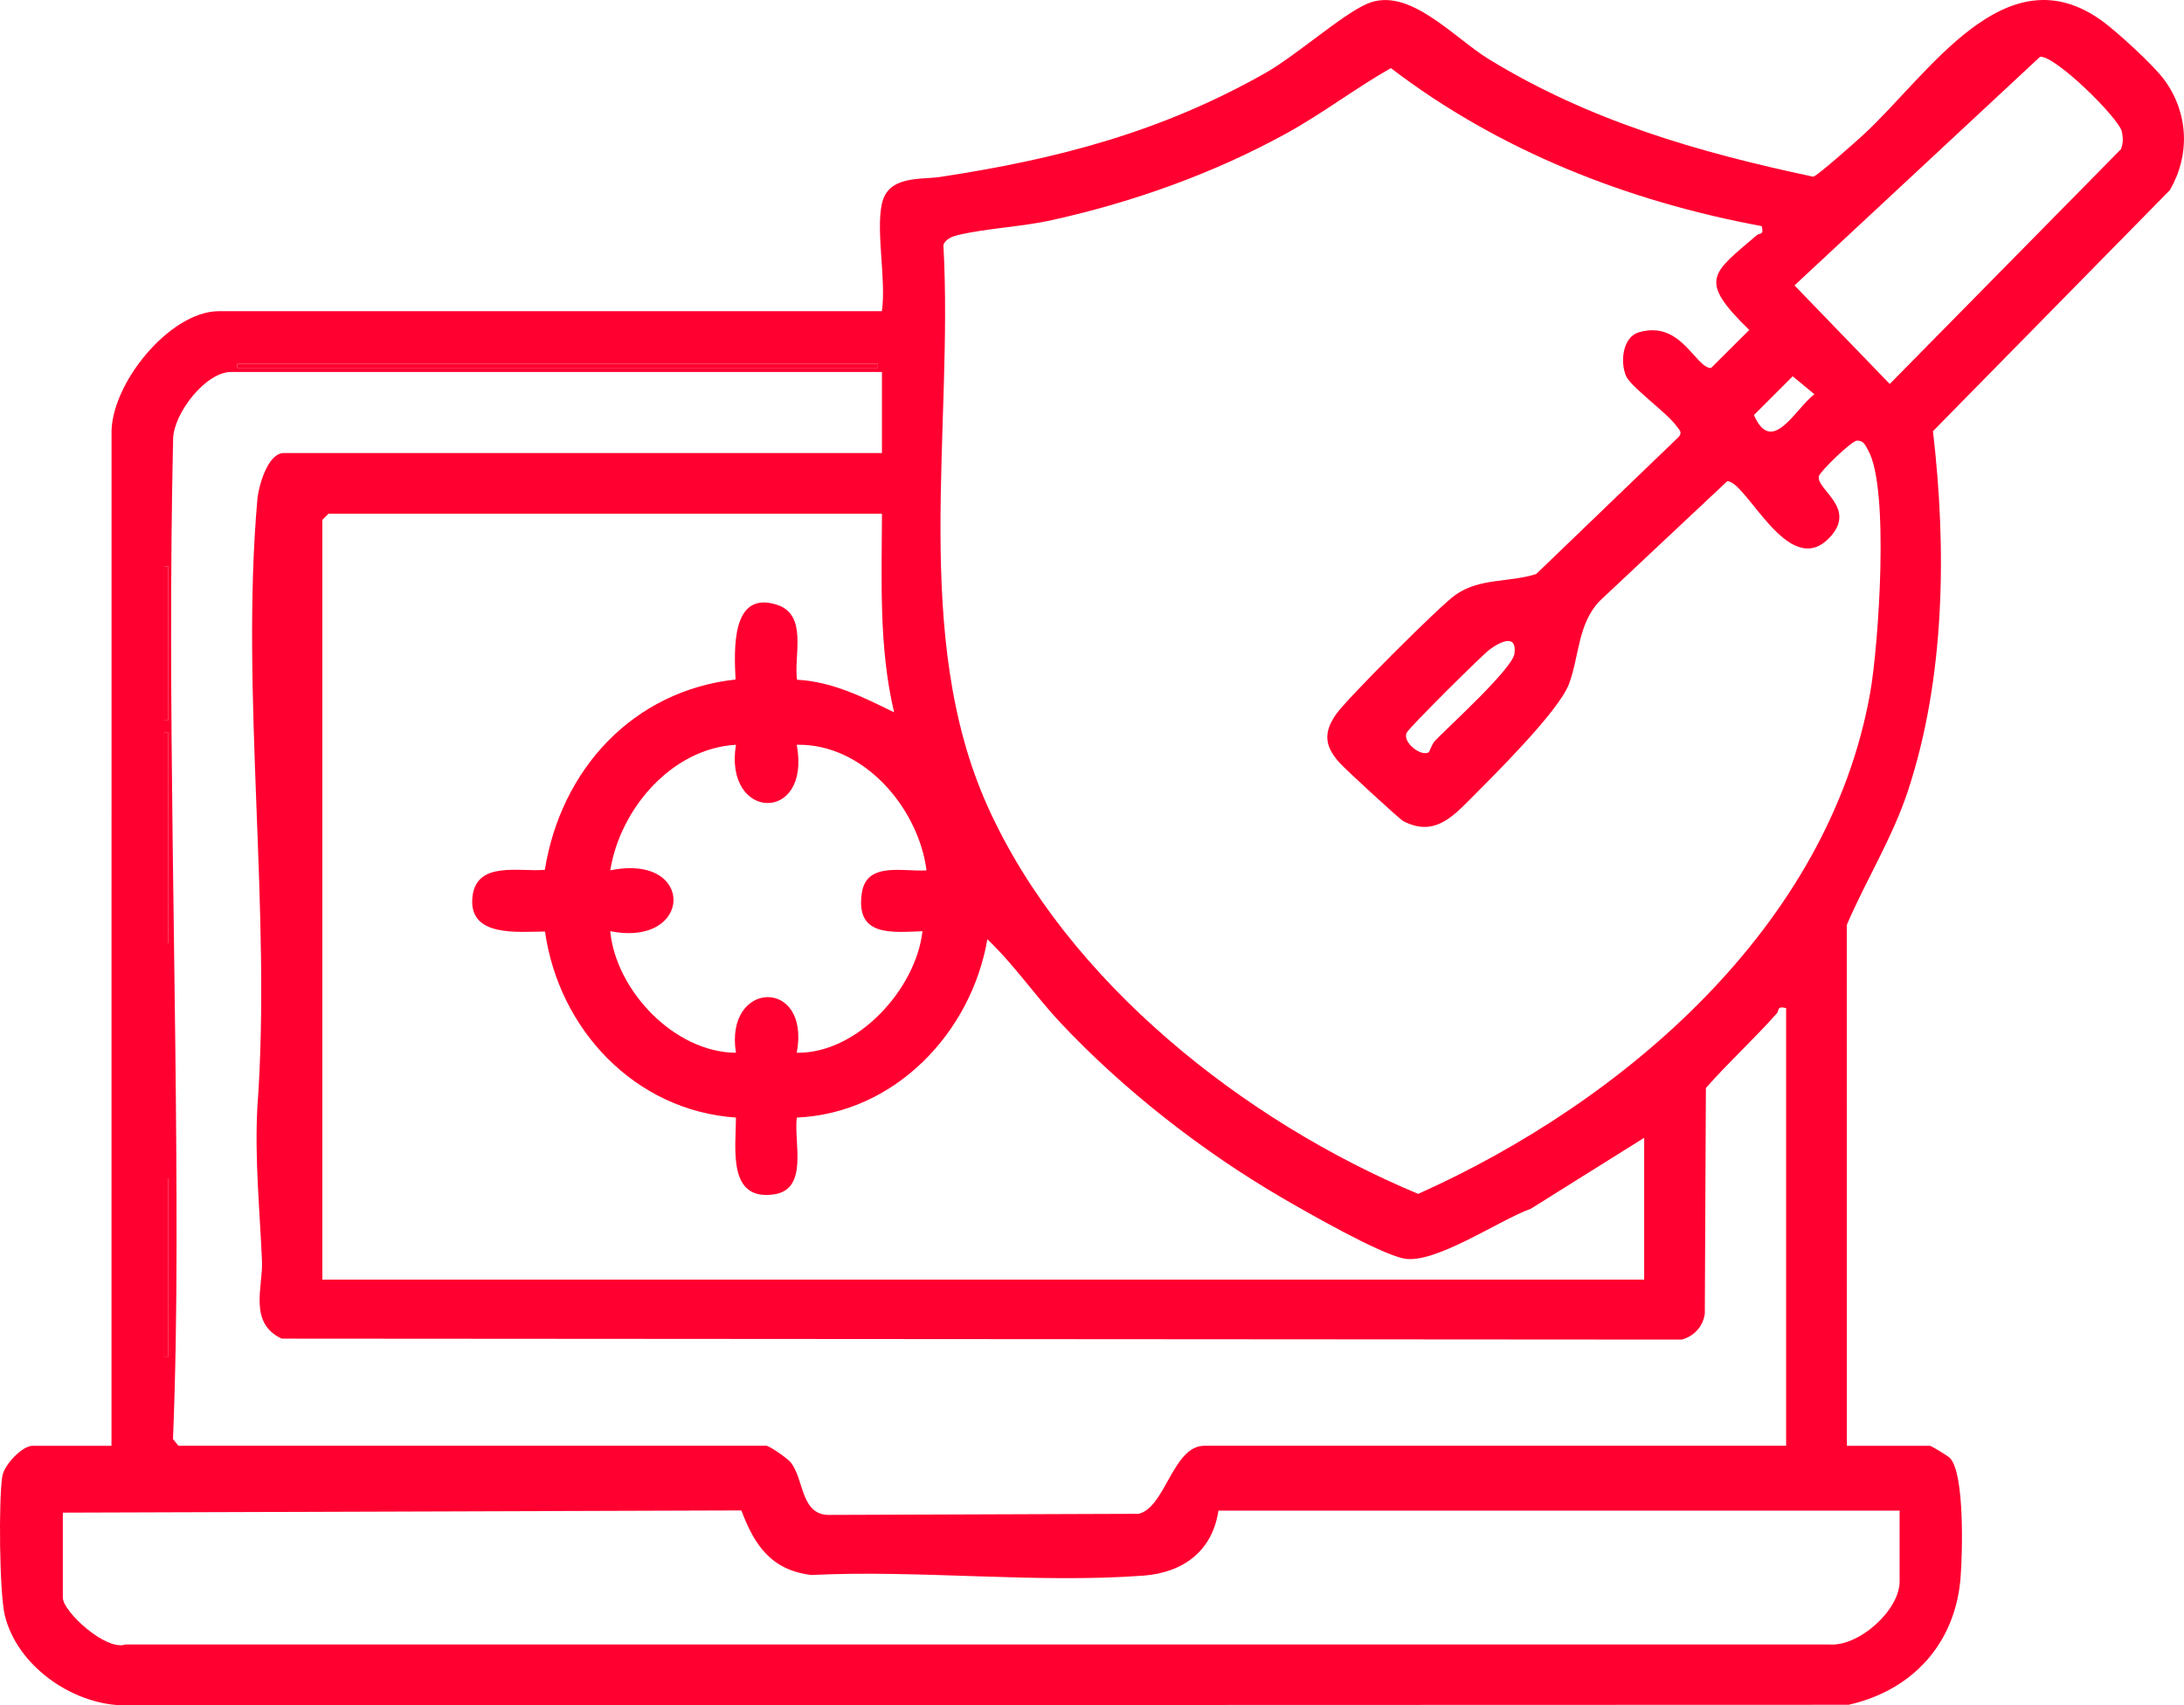 <?xml version="1.0" encoding="UTF-8"?>
<svg xmlns="http://www.w3.org/2000/svg" id="Layer_2" data-name="Layer 2" viewBox="0 0 973.78 760.46">
  <defs>
    <style>
      .cls-1 {
        fill: #ff0030;
      }
    </style>
  </defs>
  <g id="Layer_1-2" data-name="Layer 1">
    <g>
      <path class="cls-1" d="M393.21,90.87c2.76-12.78,17.28-10.65,25.99-11.97,52.47-7.95,98.83-20.13,145.16-46.45,13.6-7.72,33.86-25.84,45.17-30.75,18.56-8.05,38.37,14.93,54.29,24.68,44.81,27.46,93.46,41.58,144.64,52.41,1.45.03,19.39-15.96,22.27-18.61,29.15-26.76,63.43-82.38,106.75-50.69,6.54,4.78,22.82,19.57,27.75,26.42,10.56,14.67,11.36,33.24,2.22,48.9l-105.6,107.47c6.13,52.44,5.5,110.09-11.24,160.65-6.91,20.87-18.6,39.48-27.19,59.56l.05,232.25h37.06c.53,0,7.94,4.44,8.95,5.51,6.54,7.01,5.53,42.46,4.68,53.28-2.31,29.39-21.48,50.32-49.93,56.7l-770.07.23c-22.53-.78-46.65-17.88-52.02-40.16-2.43-10.09-2.77-51.36-1.13-61.9.83-5.32,9-13.66,13.45-13.66h35.25l.03-450.83c-.85-22.1,25.79-55.14,47.88-55.14h295.58c2.02-13.7-2.72-35.26,0-47.89ZM909.63,25.3l-109.52,101.97,42.47,43.96,103.05-104.66c1.06-2.57,1.03-5.11.47-7.79-1.27-6.09-29.78-34.11-36.48-33.47ZM785.51,100.84c-59.6-11.02-117.11-33.6-165.36-70.47-16.01,9.1-30.56,20.32-46.74,29.2-32.65,17.91-67.87,30.45-104.25,38.56-13.51,3.01-29.55,3.69-42.1,6.71-2.43.59-5.55,1.8-6.43,4.41,4.57,81.79-14.62,174.27,19.84,250.62,35.2,77.98,114.59,140.32,191.86,172.53,91.96-41.19,183-119.44,201.51-223.36,3.76-21.1,8.73-91.61-.94-108.32-1.23-2.13-1.82-4.24-4.89-4.24-2.37,0-16.44,13.69-17,15.82-1.55,5.93,17.66,14.3,4.43,27.75-18.19,18.49-36.68-25.48-45.31-25.46l-56.89,53.41c-9.78,10.23-9.09,24.73-13.65,36.95-4.55,12.2-33.39,40.7-44.21,51.59-8.6,8.66-16.59,16.38-29.64,9.67-1.71-.88-25.83-23.14-28.33-25.9-6.76-7.45-7.51-13.43-1.73-21.76,4.77-6.88,46.44-48.54,53.32-53.32,10.96-7.61,23.91-5.4,35.94-9.25l63.62-61.22c1.66-2.11.19-2.97-.91-4.56-4.11-5.98-20.55-17.59-22.67-22.56-2.64-6.2-1.58-17.31,5.76-19.46,18.85-5.52,25.15,15.92,32.16,15.94l17.04-16.98c-23.21-22.52-16.52-25.18,3.26-42.19,1.28-1.1,3.42.06,2.29-4.12ZM391.4,162.25H105.76v1.81h285.64v-1.81ZM393.21,165.87H103.05c-11.39,0-25.6,18.48-25.86,29.8-2.73,119.08,1.67,240.7,1.53,359.54-.03,28.93-.43,57.81-1.59,86.53l2.42,2.99h262.14c1.29,0,9.31,5.5,10.78,7.3,6.33,7.74,4.24,24.19,18.04,23.53l137.13-.49c11.93-2.67,15.29-30.34,29.31-30.34h259.43v-195.16c-4.26-1.13-3.05,1.09-4.13,2.31-10.19,11.52-21.5,21.76-31.65,33.3l-.48,100.72c-.84,5.66-4.75,9.94-10.22,11.47l-624.32-.42c-14.89-6.97-8.31-23.2-8.77-34.43-.95-22.78-3.31-45.72-2.06-68.74,6.4-87.06-7.65-184.19,0-271.05.52-5.93,4.61-20.71,11.82-20.71h266.66v-36.14ZM799.32,167.8l-17.29,17.29c8.02,18.4,18.24-2.58,26.95-9.29l-9.66-8ZM393.21,229.11h-246.77l-2.71,2.71v338.82h589.36v-63.25l-50.58,31.66c-13.77,4.85-42.75,24.89-56.55,22.18-10.95-2.15-43.12-20.55-54.33-27.08-35.59-20.74-70.79-48.21-98.92-78.21-11.2-11.95-20.58-25.79-32.47-37.09-7.2,41.8-41.36,77.62-84.97,79.52-1.42,11.03,5.39,31.91-10.09,34.23-20.94,3.13-17.06-20.54-17.05-34.23-44.95-3.07-78.94-39.22-85.13-82.96-11.87.02-34.23,2.76-32.36-15.37,1.68-16.31,20.96-11.13,32.29-12.15,7.11-44.54,39.13-79.82,85.03-84.87-.6-12.8-2.16-39.86,18.35-33.37,13.99,4.42,7.58,22.49,9.05,33.47,15.68.81,29.54,7.77,43.29,14.53-6.85-29.12-5.5-58.78-5.41-88.54ZM75.03,321.27v-68.67h-1.81v68.67h1.81ZM637.04,335.48c.3-.18,1.42-3.73,2.84-5.2,6.52-6.75,34.57-32.15,35.39-38.86,1.09-8.9-6.27-5.3-10.97-1.86-3.53,2.59-35.9,34.8-37.08,37.15-2.1,4.16,6.26,10.85,9.82,8.77ZM75.03,420.66v-93.97h-1.81v93.97h1.81ZM328.13,332.11c-28.63,1.69-51.6,28.5-56.04,56.02,38.15-7.87,37.09,34.46-.01,27.12,2.53,26.46,28.62,54.06,56.06,54.22-5.21-32.41,33.41-33.76,27.11,0,27.08.43,53.2-28.53,56.05-54.21-14.23.56-29.89,2.34-27.04-17.03,2.07-14.11,18.4-9.41,28.85-10.09-3.6-27.87-28.1-56.64-57.86-56.02,6.56,35.29-32.67,34.01-27.11,0ZM75.03,604.97v-79.51h-1.81v79.51h1.81ZM28.02,674.54v37.95c0,6.13,19.24,23.9,27.95,20.85h759.45c13.39,1.14,31.56-15.31,31.56-28.08v-31.62h-303.72c-2.63,17.97-15.71,27.67-33.37,28.99-47.68,3.57-99.95-2.65-148.12-.28-17.79-2.14-25.33-13.11-31.22-28.79l-302.53.99Z"></path>
      <rect class="cls-1" x="105.76" y="162.25" width="285.64" height="1.81"></rect>
      <rect class="cls-1" x="73.22" y="326.69" width="1.81" height="93.97"></rect>
      <rect class="cls-1" x="73.22" y="525.46" width="1.81" height="79.51"></rect>
      <rect class="cls-1" x="73.22" y="252.6" width="1.81" height="68.67"></rect>
    </g>
  </g>
</svg>
